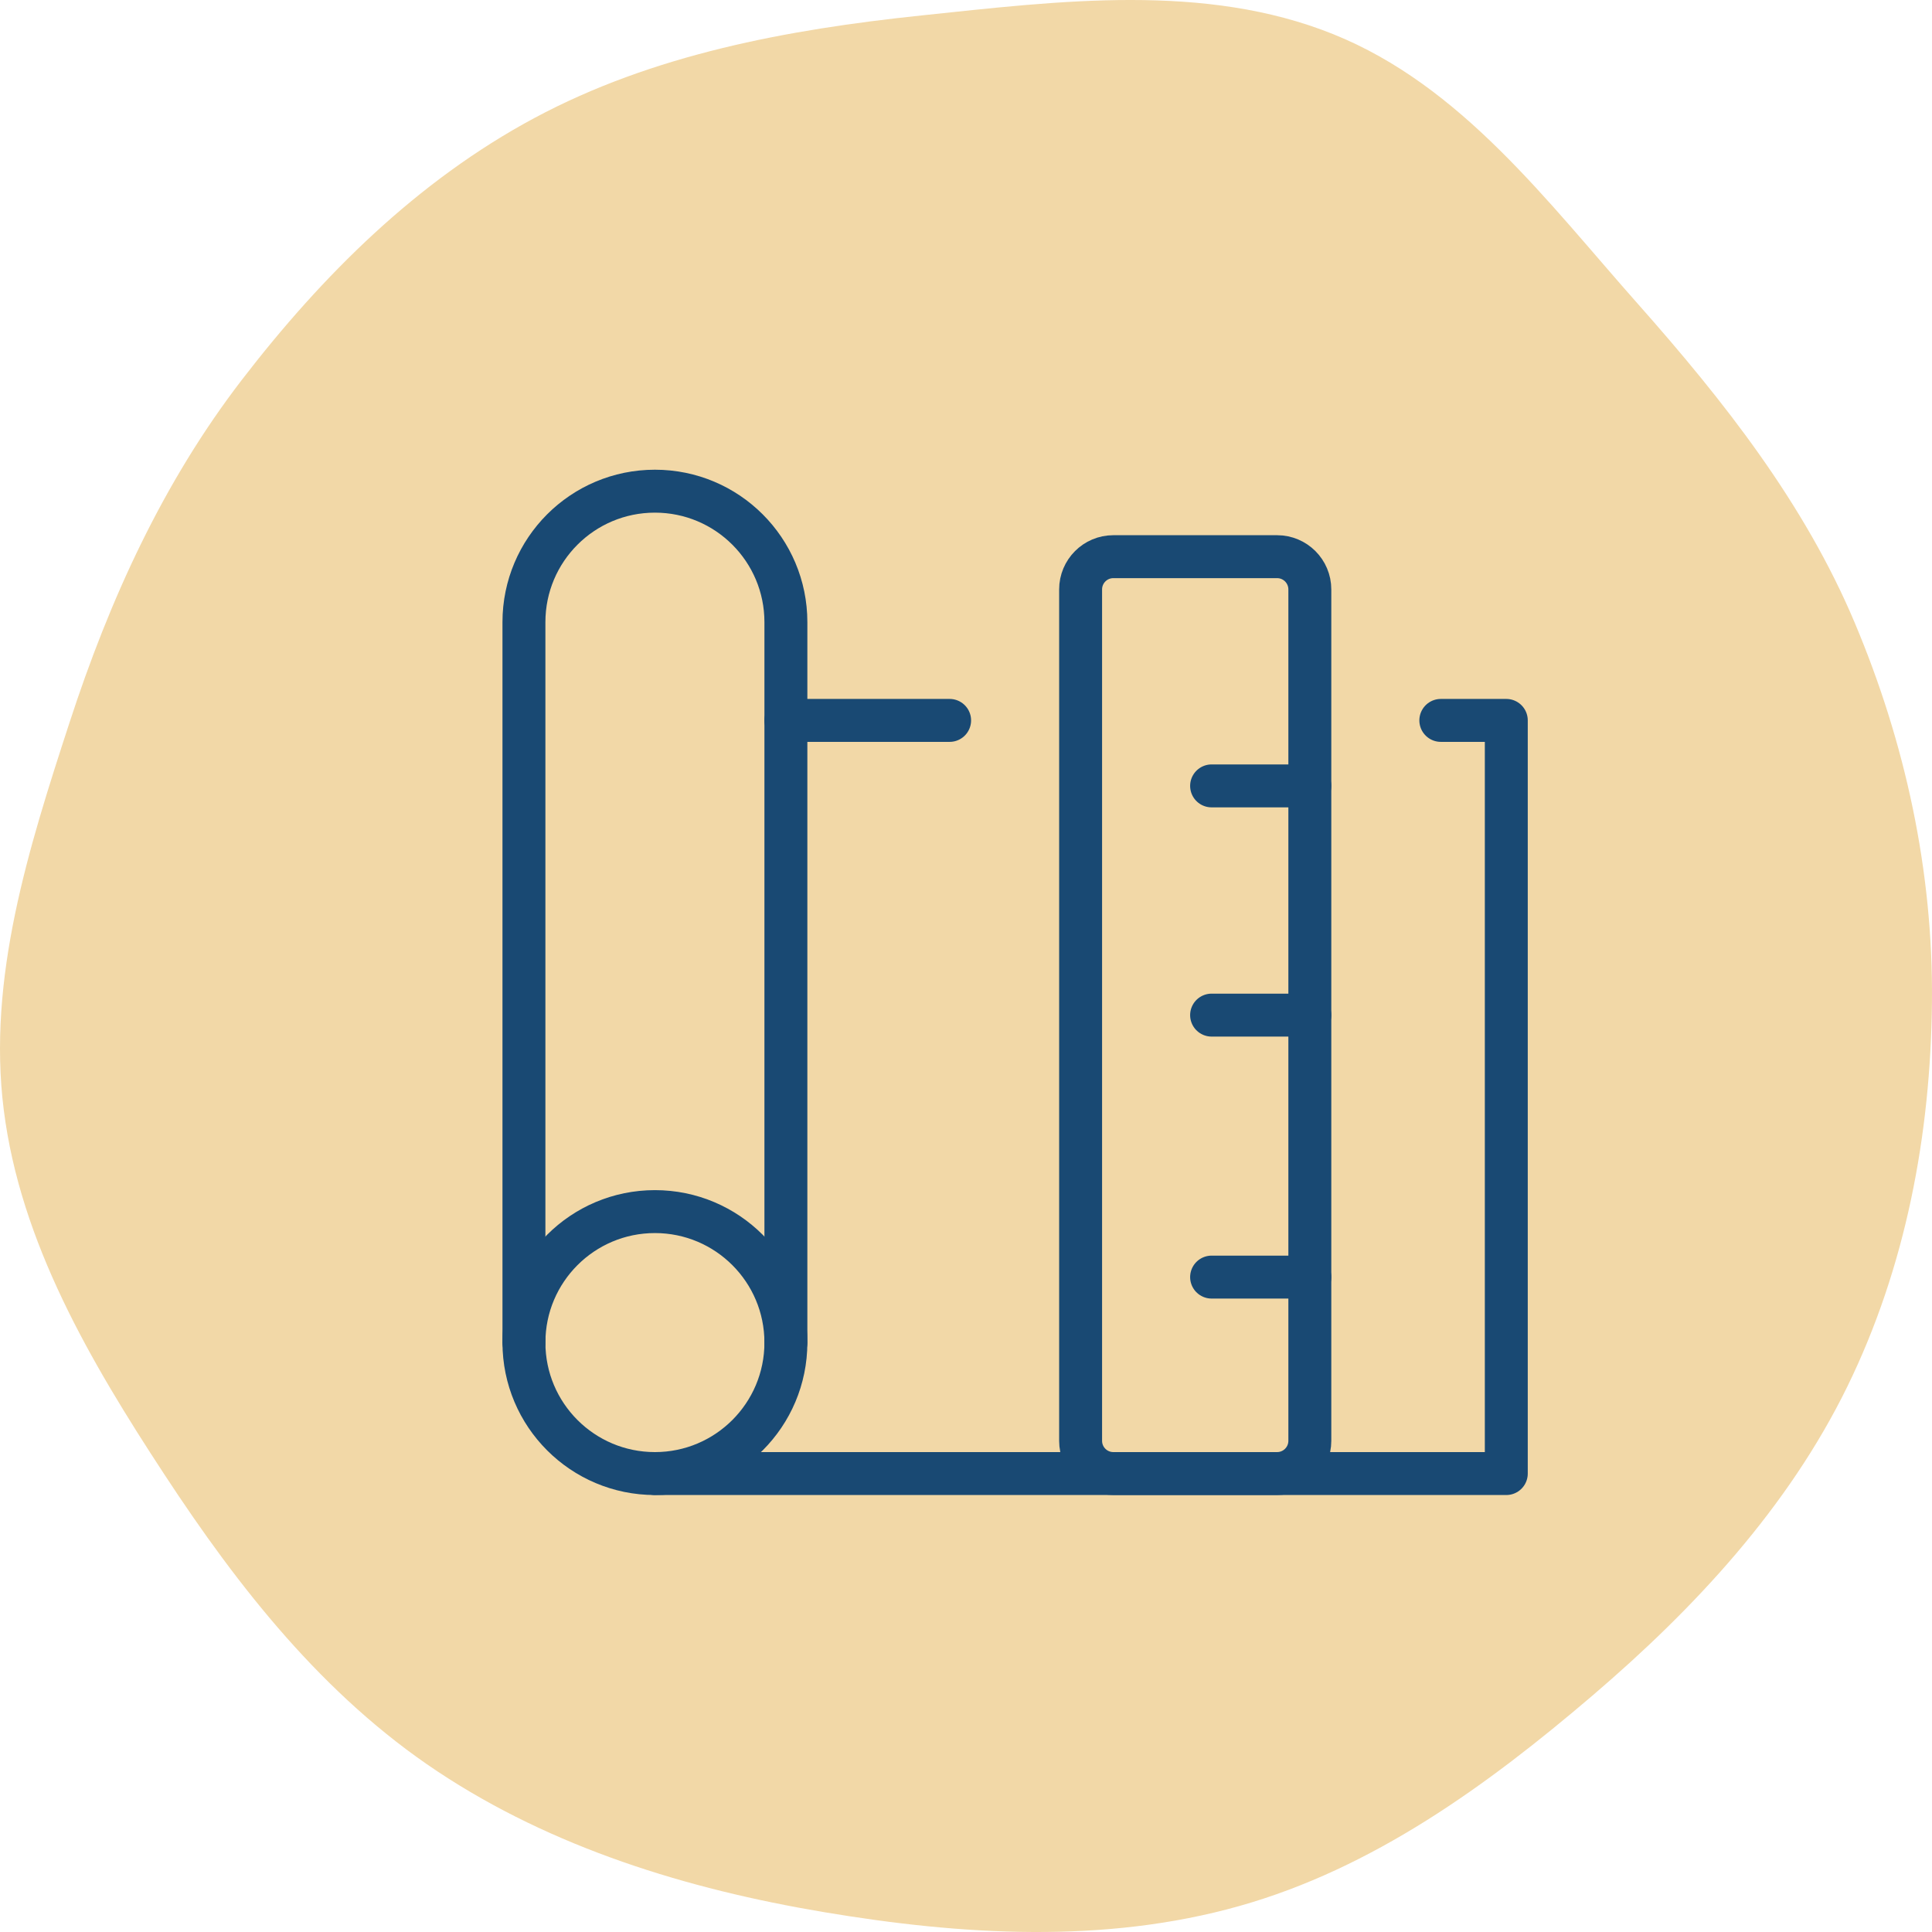 <svg width="90" height="90" viewBox="0 0 90 90" fill="none" xmlns="http://www.w3.org/2000/svg">
<path d="M62.107 1.592C68.071 3.991 72.068 9.384 76.291 14.148C80.317 18.692 84.053 23.442 86.396 29C88.762 34.614 90.057 40.597 89.998 46.668C89.938 52.849 88.781 59.023 86.052 64.599C83.299 70.222 78.974 74.895 74.172 78.996C69.283 83.171 63.96 87.038 57.721 88.793C51.453 90.558 44.797 90.153 38.367 89.072C31.991 88.001 25.732 86.072 20.38 82.519C15.076 78.999 11.12 73.968 7.661 68.691C4.22 63.443 0.955 57.889 0.175 51.702C-0.597 45.58 1.326 39.523 3.243 33.646C5.104 27.94 7.583 22.485 11.265 17.697C15.008 12.832 19.433 8.427 24.892 5.499C30.409 2.54 36.656 1.378 42.912 0.721C49.351 0.045 56.118 -0.817 62.107 1.592Z" fill="#F2D8A7"/>
<g clip-path="url(#clip0_21_2408)">
<path d="M30.509 68.644C33.878 68.644 36.61 65.912 36.61 62.542C36.61 59.172 33.878 56.441 30.509 56.441C27.139 56.441 24.407 59.172 24.407 62.542C24.407 65.912 27.139 68.644 30.509 68.644Z" stroke="#194973" stroke-width="2" stroke-linecap="round" stroke-linejoin="round"/>
<path d="M24.407 62.542V28.983C24.407 25.612 27.137 22.881 30.509 22.881C33.88 22.881 36.61 25.612 36.61 28.983V62.542" stroke="#194973" stroke-width="2" stroke-linecap="round" stroke-linejoin="round"/>
<path d="M30.509 68.644H70.169V33.559H67.119" stroke="#194973" stroke-width="2" stroke-linecap="round" stroke-linejoin="round"/>
<path d="M59.492 25.932H51.864C51.022 25.932 50.339 26.615 50.339 27.458V67.119C50.339 67.961 51.022 68.644 51.864 68.644H59.492C60.334 68.644 61.017 67.961 61.017 67.119V27.458C61.017 26.615 60.334 25.932 59.492 25.932Z" stroke="#194973" stroke-width="2" stroke-linecap="round" stroke-linejoin="round"/>
<path d="M61.017 47.288H56.441" stroke="#194973" stroke-width="2" stroke-linecap="round" stroke-linejoin="round"/>
<path d="M61.017 36.61H56.441" stroke="#194973" stroke-width="2" stroke-linecap="round" stroke-linejoin="round"/>
<path d="M61.017 59.492H56.441" stroke="#194973" stroke-width="2" stroke-linecap="round" stroke-linejoin="round"/>
<path d="M36.61 33.559H44.237" stroke="#194973" stroke-width="2" stroke-linecap="round" stroke-linejoin="round"/>
</g>
<defs>
<clipPath id="clip0_21_2408">
<rect width="48.814" height="48.814" fill="white" transform="translate(22.881 21.356)"/>
</clipPath>
</defs>
</svg>
